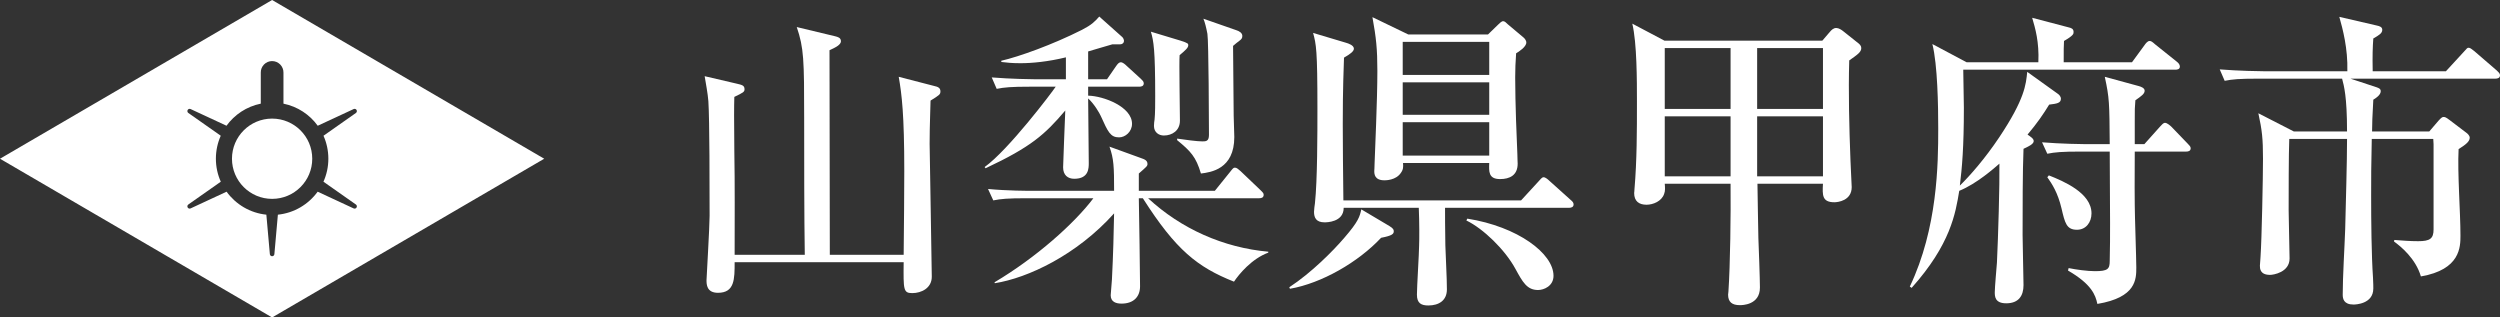 <?xml version="1.0" encoding="UTF-8"?>
<svg id="uuid-f1531db9-1ca0-4c7c-8f21-1ad7a762a6e8" data-name="レイヤー_2" xmlns="http://www.w3.org/2000/svg" viewBox="0 0 453.062 57.532">
  <rect x="0" y="0" width="453.062" height="57.532" fill="#333333" stroke="none"/>
  <g id="uuid-1c030940-003f-4591-93ee-7bccfa03dc3e" data-name="レイヤー_1">
    <g>
      <g>
        <path d="M145.847,46.174c-.112-6.832-.112-17.864-.112-24.696,0-10.752-.056-12.768-1.344-16.576l7,1.68c.392.112,1.008.224,1.008.896,0,.616-.952,1.12-2.072,1.624,0,2.968.056,35.336.056,37.072h13.384c.056-5.04.112-11.816.112-15.176,0-10.248-.448-13.888-1.008-17.08l6.496,1.68c.504.112,1.064.28,1.064.952,0,.56-.168.672-1.792,1.68,0,1.064-.168,4.312-.168,7.84,0,1.344.392,22.008.392,24.08s-1.904,2.968-3.528,2.968-1.624-.56-1.568-5.6h-30.632c0,3.08,0,5.544-3.024,5.544-2.072,0-2.072-1.568-2.072-2.296,0-.224.56-9.8.56-11.648,0-4.592,0-17.472-.224-20.776-.112-1.456-.448-3.136-.672-4.536l5.768,1.344c.896.224,1.456.28,1.456,1.008,0,.504-.224.616-1.848,1.4-.056,1.848-.056,3.808,0,9.8.112,6.272.056,12.544.056,18.816h12.712Z" style="fill: #fff;"/>
        <path d="M200.615,14.366l1.624-2.352c.28-.392.504-.728.896-.728.336,0,.784.392,1.008.616l2.576,2.352c.28.28.56.504.56.84,0,.56-.504.616-.84.616h-9.24v1.624c2.8.056,7.952,2.016,7.952,5.096,0,1.456-1.232,2.464-2.352,2.464-1.568,0-2.016-1.008-3.304-3.864-.224-.504-1.176-2.184-2.296-3.192,0,1.456.112,9.856.112,11.704,0,.952,0,2.856-2.632,2.856-1.176,0-2.016-.672-2.016-2.072,0-.784.336-8.68.392-10.304-3.696,4.368-6.216,6.608-14.448,10.472l-.168-.224c4.312-3.08,12.264-13.608,12.88-14.56h-4.648c-3.416,0-4.648.112-6.048.392l-.896-2.072c3.416.28,7.336.336,7.952.336h5.488v-3.976c-3.192.784-6.104,1.064-8.232,1.064-1.568,0-2.576-.112-3.472-.224v-.224c3.192-.728,9.296-2.912,14.616-5.6,1.736-.896,2.296-1.456,3.136-2.408l4.144,3.696c.224.168.336.56.336.728,0,.336-.28.616-.728.616h-1.4c-2.576.728-3.36,1.008-4.368,1.288v5.04h3.416ZM186.055,35.926c-3.472,0-4.648.112-6.048.392l-.952-2.072c3.416.336,7.392.336,8.008.336h14.84c0-4.368-.056-5.824-.84-8.008l5.712,2.072c.672.224,1.176.448,1.176,1.064,0,.392-.168.504-1.568,1.736v3.136h13.776l2.8-3.472c.448-.56.56-.728.84-.728.336,0,.616.28,1.008.616l3.64,3.472c.448.448.56.56.56.84,0,.56-.504.616-.84.616h-20.104c5.992,5.544,13.664,8.96,21.784,9.688v.168c-3.024,1.12-5.32,3.92-6.216,5.264-6.608-2.632-10.528-5.712-16.52-15.12h-.728c.056,2.52.224,14.336.224,15.96,0,1.848-1.12,3.136-3.36,3.136-.952,0-1.96-.28-1.96-1.512,0-.448.224-2.408.224-2.856.224-4.368.336-8.68.392-11.984-6.776,7.56-15.624,11.704-21.616,12.656l-.056-.168c7.56-4.48,14.504-10.696,17.92-15.232h-12.096ZM213.943,7.366c1.4.448,1.4.56,1.4.84,0,.448-.504.896-1.568,1.792-.112,1.176.056,9.968.056,11.872,0,1.792-1.4,2.688-2.912,2.688-.896,0-1.792-.56-1.792-1.736,0-.336.056-.896.112-1.176.112-.952.112-3.192.112-4.256,0-8.344-.28-9.968-.784-11.648l5.376,1.624ZM224.022,5.462c.56.168,1.12.504,1.12,1.064,0,.448-.224.616-.504.84-.504.392-.672.504-1.176.952.056,3.528.056,9.128.112,12.656,0,.616.112,3.304.112,3.864,0,5.824-4.256,6.384-6.048,6.608-.896-3.024-1.848-4.032-4.312-6.048v-.28c1.512.224,3.64.504,4.536.504.672,0,1.232,0,1.232-1.176,0-1.848-.056-16.968-.28-18.312-.224-1.176-.448-2.072-.728-2.744l5.936,2.072Z" style="fill: #fff;"/>
        <path d="M250.286,43.094c-4.144,4.424-10.752,8.232-16.52,9.24l-.112-.28c4.032-2.632,8.008-6.664,9.968-8.96,2.576-2.968,2.8-3.864,3.08-5.152l5.096,3.024c.728.448.784.672.784.952,0,.448-.224.784-2.296,1.176ZM284.334,37.662h-22.456c0,1.232,0,3.584.056,6.776.056,2.24.28,5.768.28,8.008,0,2.016-1.456,2.912-3.36,2.912-1.288,0-2.072-.392-2.072-1.96,0-1.4.392-7.56.392-8.792.056-1.288.056-4.368-.056-6.944h-13.608c0,2.632-3.136,2.632-3.472,2.632-1.512,0-1.904-.84-1.904-1.904,0-.392.112-1.176.168-1.568.448-4.144.448-12.712.448-17.192,0-10.64-.224-11.592-.784-13.664l5.992,1.792c.392.112,1.4.448,1.4,1.064,0,.504-.728,1.008-1.792,1.624-.056,1.96-.224,5.376-.224,12.04,0,2.8.056,9.856.112,13.832h32.2l3.192-3.472c.28-.28.56-.728.896-.728s.84.448,1.008.616l3.864,3.472c.336.28.56.504.56.84,0,.504-.448.616-.84.616ZM274.759,9.662c-.112,1.792-.168,2.632-.168,4.368,0,4.592.28,11.536.392,13.888,0,.616.056,1.568.056,1.736,0,2.128-1.456,2.8-3.192,2.8-2.128,0-2.016-1.4-1.96-2.912h-15.624c.056.728.056,1.176-.392,1.792-.896,1.344-2.744,1.344-2.968,1.344-1.792,0-1.848-1.12-1.848-1.68,0-.168.056-.728.056-1.4.056-1.848.504-11.368.504-16.744,0-3.976-.224-6.048-.896-9.744l6.496,3.136h14.448l1.848-1.792c.224-.224.616-.616.896-.616s.56.28.84.56l2.8,2.352c.224.168.56.56.56.952,0,.784-1.288,1.624-1.848,1.96ZM269.887,7.59h-15.68v5.992h15.68v-5.992ZM269.887,14.926h-15.68v5.88h15.68v-5.88ZM269.887,22.15h-15.68v6.048h15.68v-6.048ZM278.735,52.558c-2.016,0-2.8-1.456-4.088-3.808-1.904-3.528-5.88-7.336-8.904-8.792l.168-.336c9.184,1.456,15.624,6.328,15.624,10.36,0,1.848-1.736,2.576-2.8,2.576Z" style="fill: #fff;"/>
        <path d="M335.127,10.95c-.169,5.656,0,12.376.224,18.088,0,.784.224,4.2.224,4.872,0,2.464-2.52,2.744-3.136,2.744-2.24,0-2.184-1.288-2.072-3.36h-11.872c0,1.568.168,9.184.168,9.856.056,1.232.28,7.448.28,8.96,0,3.192-3.248,3.192-3.64,3.192-1.4,0-2.128-.56-2.128-1.904,0-.169.056-.336.056-.504.336-4.872.448-14.224.392-19.6h-11.928c.056.672.112,1.288-.112,1.848-.448,1.344-2.016,1.96-3.192,1.96-1.344,0-2.24-.616-2.24-2.128,0-.056.056-.336.056-.672.448-5.264.448-10.584.448-15.848,0-3.864,0-10.64-.84-14.168l5.824,3.08h28.616l1.344-1.568c.336-.392.672-.728,1.176-.728.448,0,.952.336,1.232.56l2.464,1.96c.616.448.84.728.84,1.12,0,.728-.672,1.176-2.184,2.24ZM313.623,8.71h-11.928v11.032h11.928v-11.032ZM313.623,21.086h-11.928v10.864h11.928v-10.864ZM330.367,8.71h-11.928v11.032h11.928v-11.032ZM330.367,21.086h-11.928v10.864h11.928v-10.864Z" style="fill: #fff;"/>
        <path d="M386.367,11.286l2.296-3.136c.112-.168.504-.728.896-.728.28,0,.504.168,1.008.616l3.92,3.136c.28.224.56.504.56.896,0,.504-.504.56-.84.56h-38.416c0,.896.112,6.72.112,6.888,0,7.28-.336,10.864-.728,14.112,1.792-1.736,4.592-4.928,7.168-8.792,4.592-6.888,4.816-9.52,5.04-11.816l5.544,3.976c.168.112.56.448.56.896,0,.784-.728.896-2.128,1.064-1.064,1.736-2.128,3.304-3.92,5.432.56.392,1.12.728,1.12,1.176,0,.56-1.008,1.008-1.848,1.4-.168,3.864-.168,11.368-.168,15.624,0,1.456.168,7.784.168,9.072,0,1.96-.896,3.304-3.136,3.304-2.072,0-2.072-1.288-2.072-2.016,0-.84.336-4.592.392-5.376.224-4.704.504-14,.448-17.92-.84.728-4.088,3.64-7.28,4.928-.672,4.088-1.568,9.688-8.624,17.584l-.336-.224c5.04-10.584,5.152-22.232,5.152-28.616,0-4.088-.112-11.592-1.064-15.344l6.216,3.304h12.992c.168-3.696-.56-6.16-1.12-8.063l6.608,1.736c.448.112.896.224.896.84,0,.336,0,.616-1.736,1.624-.056,1.008-.056,1.512-.056,3.864h12.376ZM388.607,26.126l2.856-3.192c.336-.336.56-.672.896-.672.392,0,1.008.56,1.176.728l2.912,3.024c.28.28.56.56.56.84,0,.56-.504.616-.84.616h-9.296c-.056,6.72,0,7.392,0,9.688,0,1.792.28,9.688.28,11.312,0,2.128,0,5.432-7.056,6.608-.336-1.624-1.064-3.584-5.32-6.048l.112-.448c1.344.28,3.416.56,4.76.56,2.352,0,2.688-.392,2.688-1.848.112-5.208.056-6.664,0-19.824h-5.264c-3.416,0-4.648.112-6.048.392l-.952-2.072c3.416.28,7.392.336,8.008.336h4.256c-.056-7.504-.056-8.344-.896-12.208l6.16,1.68c.392.112,1.064.336,1.064.84,0,.56-.56.952-1.68,1.736-.112,1.4-.112,1.456-.112,3.696v4.256h1.736ZM371.303,31.782c2.688,1.064,7.728,3.192,7.728,6.888,0,1.624-1.008,2.968-2.632,2.968-1.904,0-2.184-1.232-2.8-3.864-.672-2.856-1.736-4.48-2.576-5.656l.28-.336Z" style="fill: #fff;"/>
        <path d="M443.263,12.91l3.248-3.528c.56-.616.616-.728.84-.728.28,0,.504.168,1.064.616l4.088,3.528c.28.28.56.504.56.84,0,.504-.448.616-.84.616h-26.264l4.76,1.568c.448.168.728.28.728.728,0,.672-.952,1.288-1.344,1.512-.168,3.192-.224,4.256-.224,5.768h10.36l1.68-1.96c.56-.616.728-.672.896-.672.224,0,.392,0,1.12.56l3.024,2.296c.169.112.616.504.616.896,0,.672-.672,1.232-2.016,2.072-.224,4.368.336,11.312.336,15.68,0,2.016,0,6.16-7.168,7.392-.952-3.248-3.64-5.432-4.872-6.328l.056-.28c1.456.112,2.856.224,4.312.224,2.128,0,2.8-.448,2.8-2.128v-15.456l-.056-.952h-11.144c-.112,5.04-.112,6.888-.112,10.248,0,4.536.056,10.92.336,14.896.056,1.008.056,1.736.056,1.96,0,2.856-3.304,2.912-3.584,2.912-1.792,0-1.96-1.065-1.96-1.792,0-3.304.336-8.568.448-11.872.112-4.648.336-12.208.336-16.352h-10.472c-.112,2.632-.112,10.36-.112,12.936,0,1.4.168,7.504.168,8.736,0,2.52-2.968,2.968-3.528,2.968-1.848,0-1.848-1.176-1.848-1.68,0-.168.112-1.288.112-1.568.224-3.248.448-14.336.448-17.808,0-3.64-.168-5.152-.84-8.232l6.44,3.304h9.632c0-6.384-.56-8.288-.896-9.576h-15.232c-3.416,0-4.648.112-6.048.392l-.896-2.072c3.416.28,7.336.336,7.952.336h15.176c.112-4.144-.84-7.672-1.456-9.856l6.776,1.568c.56.112,1.008.28,1.008.784,0,.616-.56.952-1.624,1.568-.112,1.568-.168,3.024-.112,5.936h13.272Z" style="fill: #fff;"/>
      </g>
      <g>
        <path d="M49.313,0L0,28.766l49.313,28.766,49.313-28.766L49.313,0ZM64.618,37.602c-.106.185-.337.256-.529.167l-6.522-3.03c-1.661,2.288-4.249,3.862-7.208,4.165l-.636,7.158c-.019.212-.197.374-.409.374s-.391-.163-.409-.374l-.636-7.158c-2.959-.303-5.547-1.877-7.208-4.165l-6.522,3.03c-.193.089-.423.017-.529-.167s-.054-.419.12-.542l5.882-4.132c-.571-1.272-.889-2.68-.889-4.162,0-1.479.313-2.891.882-4.167l-5.875-4.127c-.174-.122-.226-.357-.12-.542.106-.184.336-.257.529-.167l6.509,3.024c1.454-2.012,3.635-3.479,6.211-4.004v-5.633c-.009-.542.197-1.062.579-1.456.382-.394.895-.616,1.444-.624.547-.009,1.092.211,1.484.603.392.392.612.933.603,1.484v5.627c2.576.526,4.758,1.992,6.211,4.004l6.509-3.024c.193-.09.422-.017.529.167.106.184.055.419-.12.542l-5.875,4.127c.569,1.276.882,2.688.882,4.167,0,1.482-.318,2.89-.889,4.162l5.882,4.132c.174.122.226.357.12.542Z" style="fill: #fff;"/>
        <circle cx="49.313" cy="28.766" r="7.274" style="fill: #fff;"/>
      </g>
    </g>
  </g>
</svg>